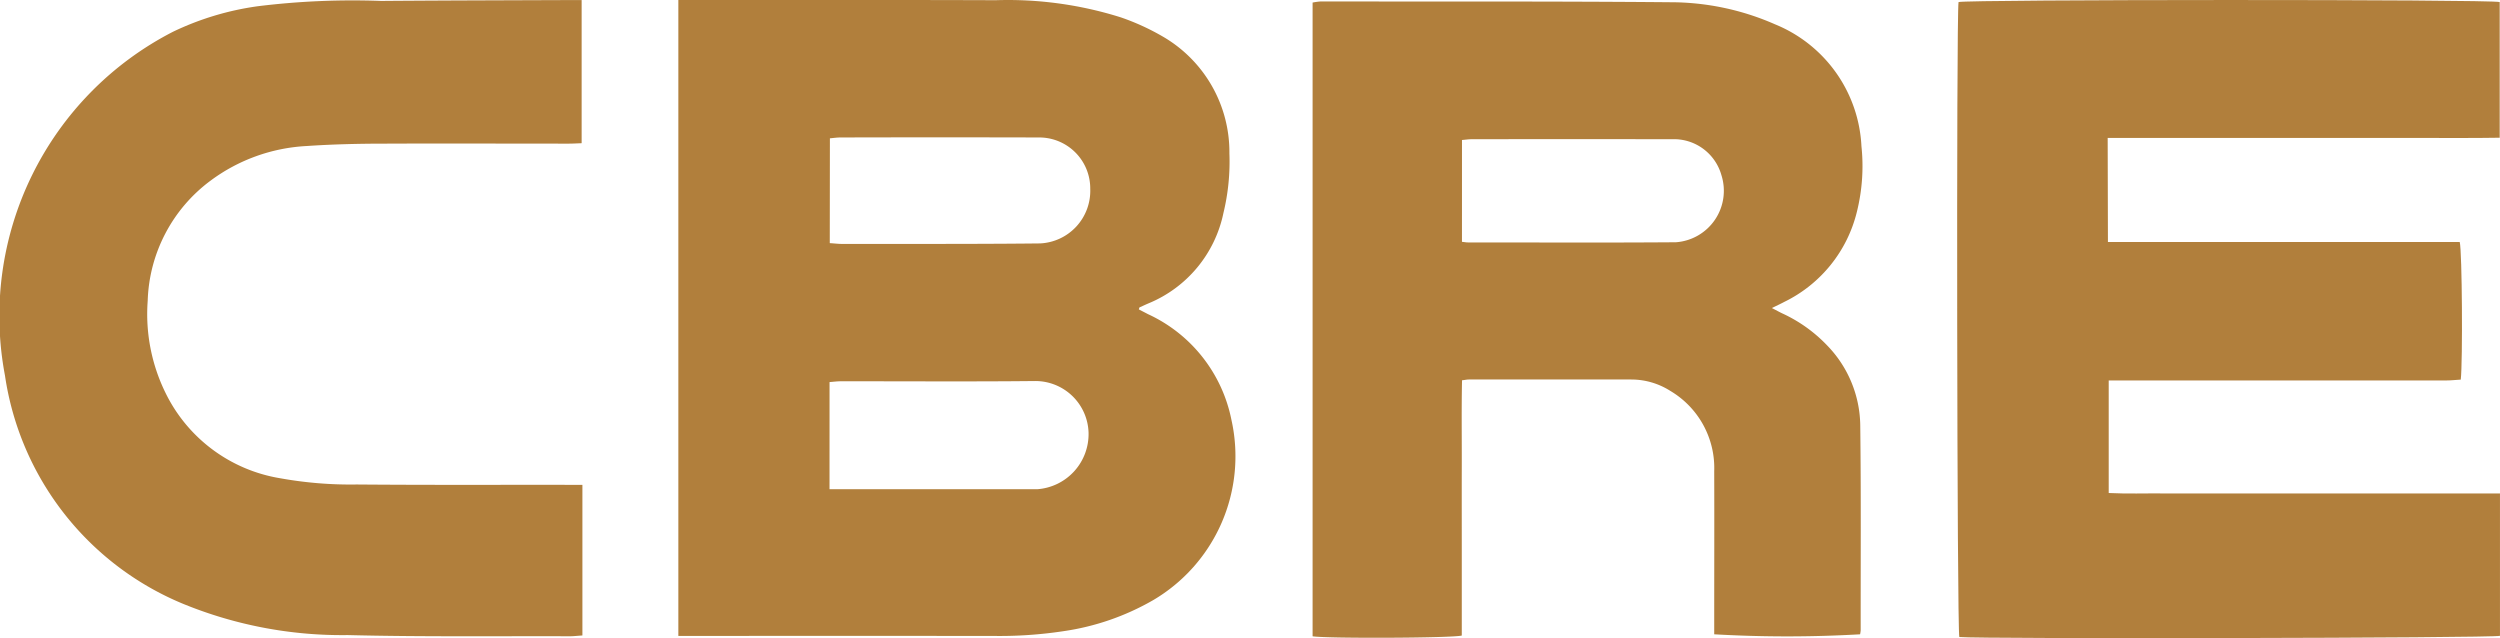 <svg id="Group_118" data-name="Group 118" xmlns="http://www.w3.org/2000/svg" xmlns:xlink="http://www.w3.org/1999/xlink" width="99.223" height="25.327" viewBox="0 0 99.223 25.327">
  <defs>
    <clipPath id="clip-path">
      <path id="Path_91" data-name="Path 91" d="M0,17.859H99.223V-7.468H0Z" transform="translate(0 7.468)" fill="none"/>
    </clipPath>
  </defs>
  <g id="Group_117" data-name="Group 117" transform="translate(0 0)" clip-path="url(#clip-path)">
    <g id="Group_113" data-name="Group 113" transform="translate(26.923 -0.001)">
      <path id="Path_87" data-name="Path 87" d="M0,0H.512C4.541,0,8.574-.006,12.6.008A14.916,14.916,0,0,1,17.564.69a9.349,9.349,0,0,1,1.645.75,5.3,5.3,0,0,1,2.662,4.65,8.657,8.657,0,0,1-.237,2.364,4.967,4.967,0,0,1-2.978,3.588c-.119.051-.234.105-.353.159-.007,0-.007.024-.027.078.115.061.237.122.359.187a5.885,5.885,0,0,1,3.317,4.2,6.625,6.625,0,0,1-3.117,7.159,9.972,9.972,0,0,1-3.564,1.228,16.841,16.841,0,0,1-2.74.187q-6-.005-12.006,0H0ZM6.01,9.65c.176.01.329.031.482.031.8,0,1.6,0,2.408,0,1.818,0,3.639,0,5.457-.02a2.09,2.09,0,0,0,1.991-2.167,2.024,2.024,0,0,0-2-2.038q-3.958-.01-7.909,0c-.136,0-.275.02-.424.034ZM6,19.417h7.9c.115,0,.231,0,.343,0a2.194,2.194,0,0,0,2.038-2.249,2.113,2.113,0,0,0-2.113-2.045c-2.577.027-5.158.007-7.736.01-.136,0-.275.02-.431.031Z" transform="translate(0 0.001)" fill="#b17f3c"/>
    </g>
    <g id="Group_114" data-name="Group 114" transform="translate(77.679 0.002)">
      <path id="Path_88" data-name="Path 88" d="M15.191,13.806V19.46c-.322.092-20.613.129-21.458.047-.092-.3-.122-24.618-.031-25.2.332-.105,21.108-.112,21.478,0V-.309C14.123-.292,13.1-.3,12.068-.3S10-.3,8.971-.3H-.379c0,1.4.007,2.74.01,4.131H13.594c.095.363.122,4.748.041,5.46-.183.01-.38.034-.573.034H-.338v4.467c.733.037,1.462.01,2.187.017.746,0,1.489,0,2.235,0H15.191Z" transform="translate(6.352 5.773)" fill="#b17f3c"/>
    </g>
    <g id="Group_115" data-name="Group 115" transform="translate(52.096 0.058)">
      <path id="Path_89" data-name="Path 89" d="M0,17.766V-7.385a2.583,2.583,0,0,1,.315-.044c4.633.007,9.262-.01,13.895.031a10.314,10.314,0,0,1,4.141.875,5.513,5.513,0,0,1,3.432,4.836A7.521,7.521,0,0,1,21.607.9a5.4,5.4,0,0,1-2.886,3.595c-.139.075-.281.139-.492.244.17.088.288.153.407.21a5.81,5.81,0,0,1,1.791,1.279A4.628,4.628,0,0,1,21.736,9.4c.034,2.71.014,5.42.017,8.129a1.124,1.124,0,0,1-.024.159,50.708,50.708,0,0,1-5.789,0v-.505c0-1.987.007-3.975,0-5.966A3.555,3.555,0,0,0,14.2,8.029a2.89,2.89,0,0,0-1.55-.454q-3.225-.005-6.454,0c-.068,0-.139.017-.265.031-.024,1.136-.007,2.262-.01,3.388s0,2.238,0,3.358v3.385c-.343.1-5.3.122-5.918.031M5.928,2.111c.1.01.166.024.237.024,2.75,0,5.5.014,8.251-.007A2.048,2.048,0,0,0,16.225-.538a1.958,1.958,0,0,0-1.953-1.424q-3.973-.005-7.95,0c-.125,0-.251.02-.393.031Z" transform="translate(0 7.429)" fill="#b17f3c"/>
    </g>
    <g id="Group_116" data-name="Group 116" transform="translate(-0.001 0.003)">
      <path id="Path_90" data-name="Path 90" d="M16.279,0V5.681c-.187.007-.349.017-.515.017-2.425,0-4.846-.01-7.271,0-1.045,0-2.1.024-3.137.095a7,7,0,0,0-3.8,1.37,6.17,6.17,0,0,0-2.5,4.775,7.089,7.089,0,0,0,.719,3.676,6.179,6.179,0,0,0,4.538,3.364,15.731,15.731,0,0,0,3.039.248c2.808.024,5.62.01,8.431.014h.526v5.979c-.19.01-.343.031-.5.031-2.937-.01-5.877.027-8.818-.047A16.646,16.646,0,0,1,.482,23.971,11.634,11.634,0,0,1-6.609,14.9,12.677,12.677,0,0,1,.065,1.255,11.344,11.344,0,0,1,3.429.244,30.67,30.67,0,0,1,8.323.034C10.789.014,13.254.01,15.723,0h.556" transform="translate(6.807)" fill="#b17f3c"/>
    </g>
  </g>
</svg>
